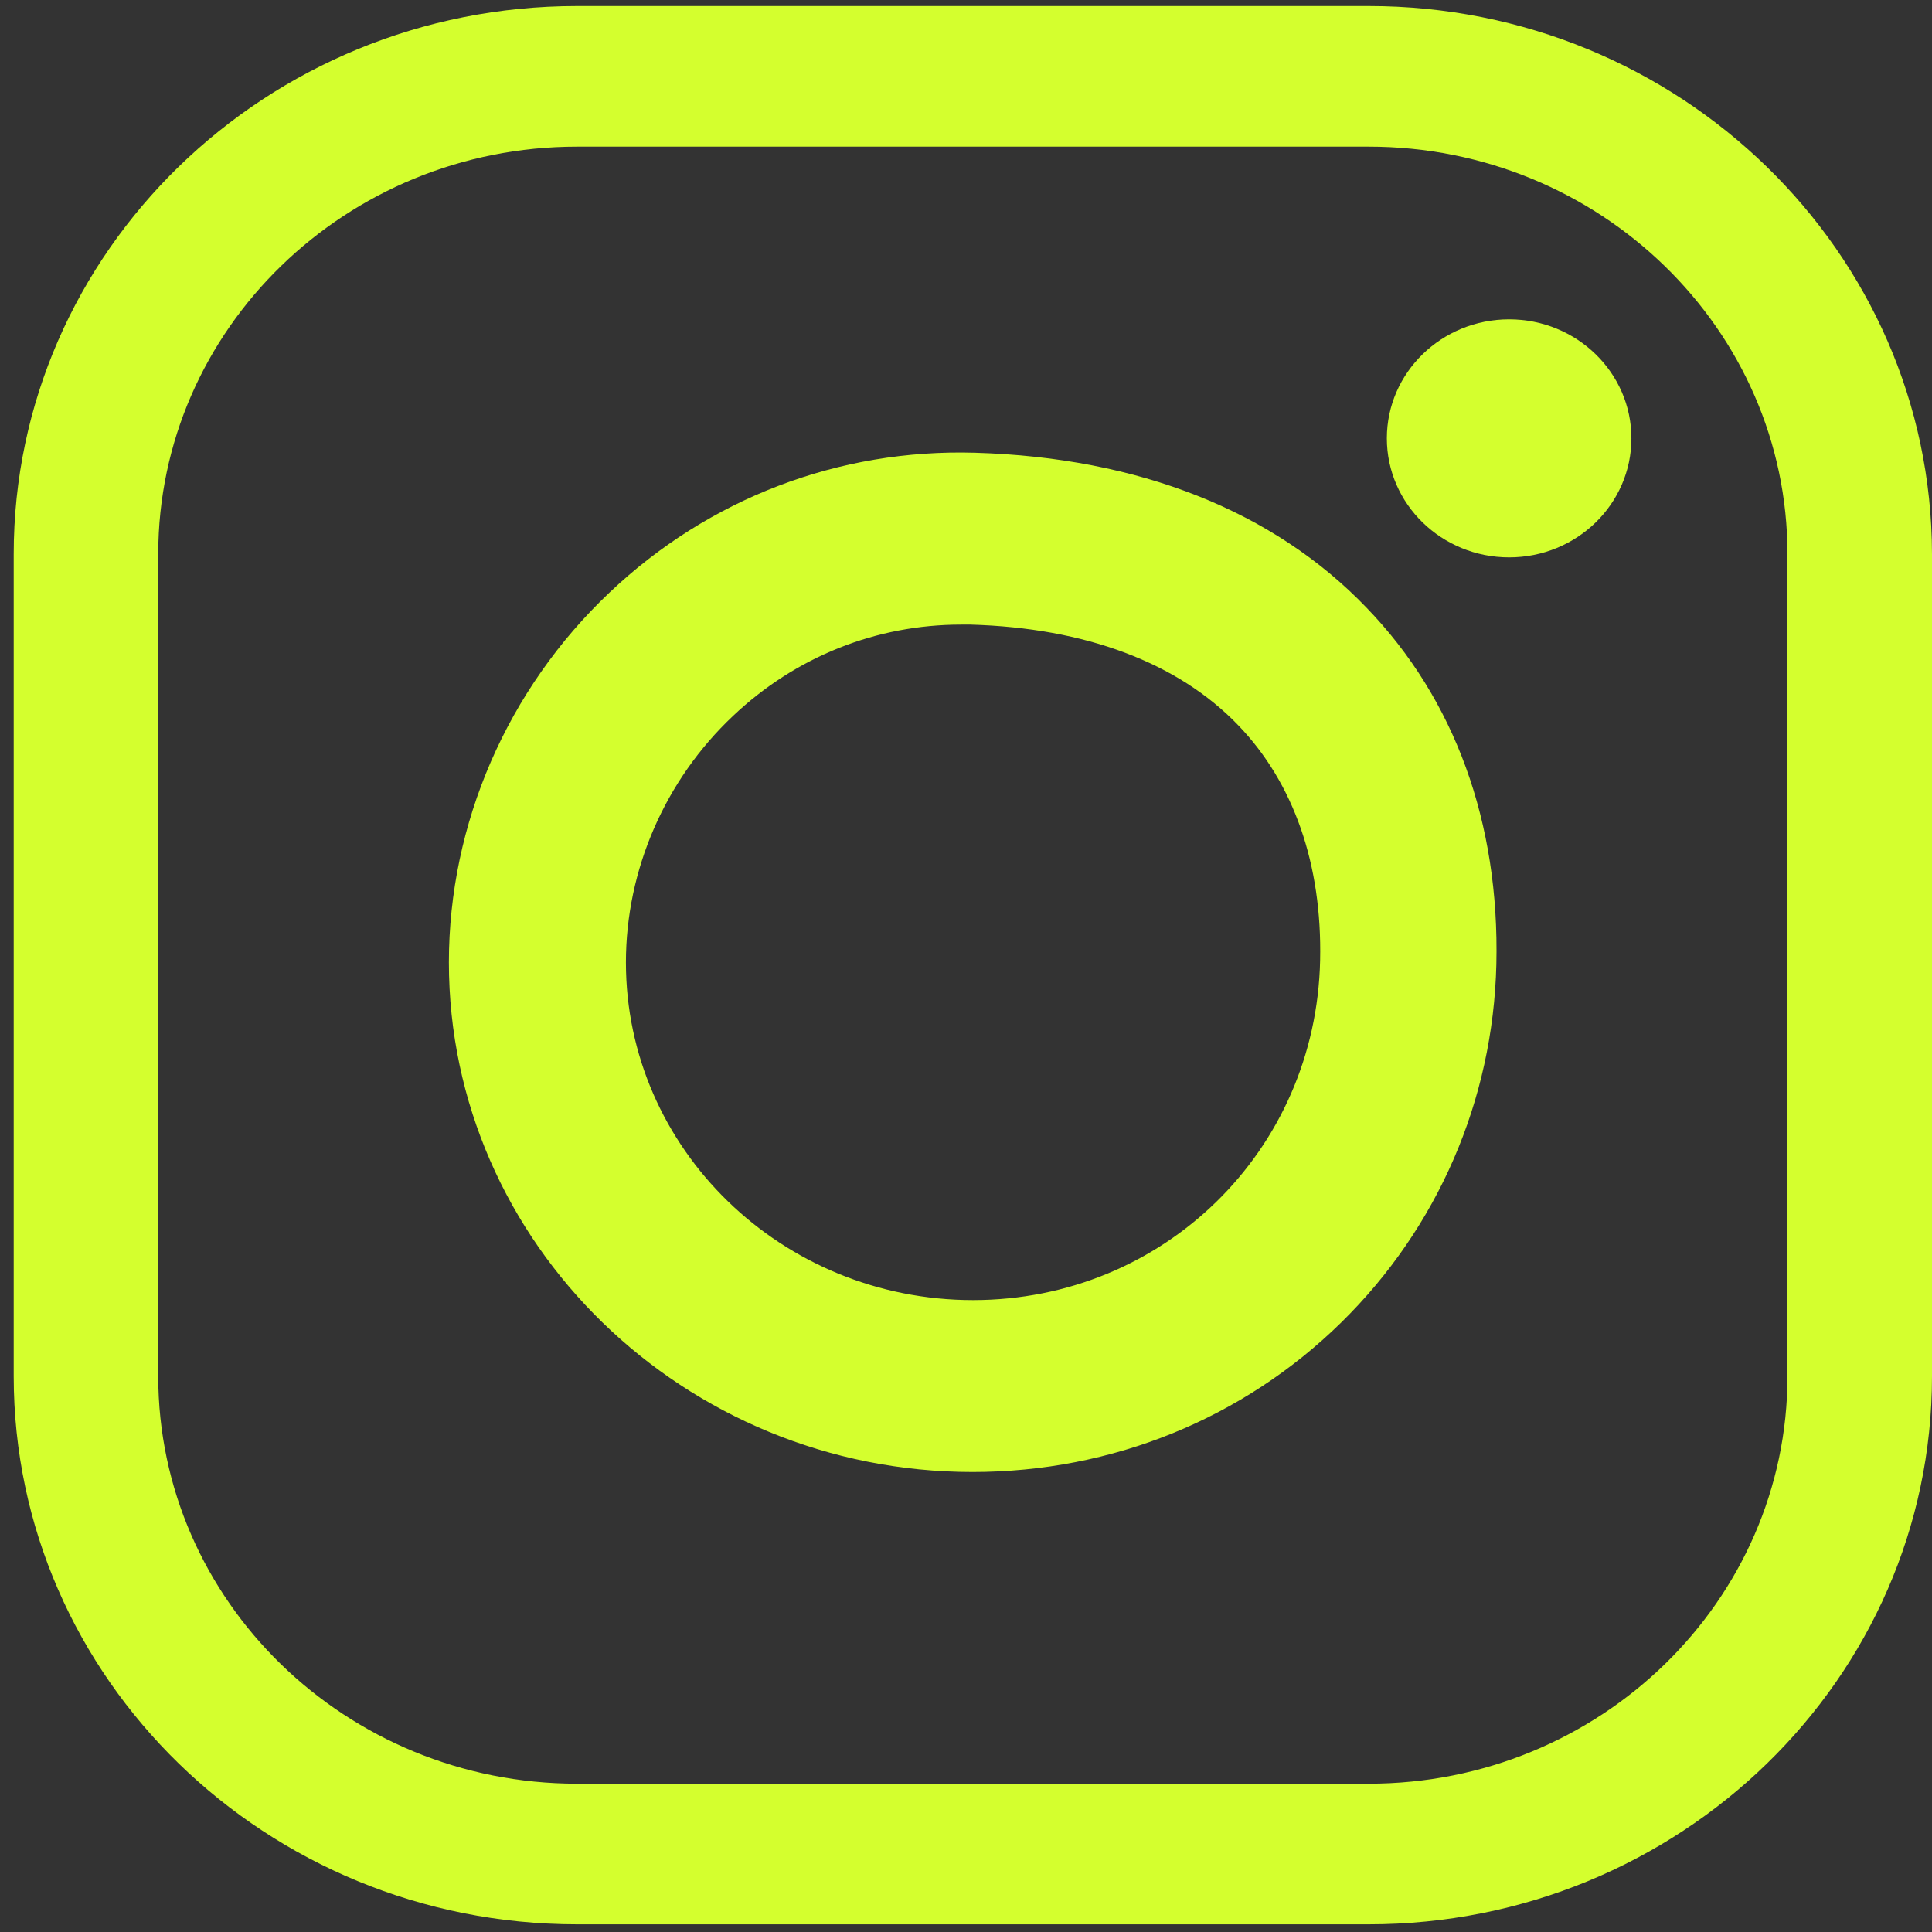 <svg width="41" height="41" viewBox="0 0 41 41" fill="none" xmlns="http://www.w3.org/2000/svg">
<rect x="0" y="0" width="41" height="41" fill="#333333" stroke="none"/>
<path d="M29.047 0.128H12.244C5.647 0.128 0.291 5.34 0.291 11.759V29.206C0.291 35.616 5.647 40.837 12.244 40.837H29.047C35.635 40.837 41 35.625 41 29.206V11.759C40.991 5.34 35.635 0.128 29.047 0.128ZM37.933 29.206C37.933 33.975 33.949 37.853 29.047 37.853H12.244C7.342 37.853 3.358 33.975 3.358 29.206V11.759C3.358 6.989 7.342 3.112 12.244 3.112H29.047C33.949 3.112 37.933 6.989 37.933 11.759V29.206Z" fill="#D4FF2E"/>
<path d="M20.693 9.608C17.801 9.523 15.04 10.577 12.934 12.575C10.767 14.624 9.526 17.481 9.526 20.423C9.526 26.383 14.515 31.238 20.64 31.238C23.602 31.238 26.381 30.107 28.461 28.067C30.514 26.052 31.685 23.348 31.755 20.465C31.825 17.456 30.872 14.837 29.002 12.898C27.028 10.841 24.162 9.71 20.693 9.608ZM28.015 20.381C27.928 24.428 24.686 27.59 20.649 27.59C16.586 27.59 13.283 24.377 13.283 20.423C13.283 18.459 14.113 16.554 15.555 15.194C16.883 13.936 18.596 13.255 20.396 13.255C20.466 13.255 20.527 13.255 20.597 13.255C23.035 13.324 25 14.063 26.276 15.39C27.456 16.614 28.059 18.348 28.015 20.381Z" fill="#D4FF2E"/>
<path d="M32.026 11.828C33.46 11.828 34.621 10.697 34.621 9.302C34.621 7.908 33.46 6.777 32.026 6.777C30.593 6.777 29.431 7.908 29.431 9.302C29.431 10.697 30.593 11.828 32.026 11.828Z" fill="#D4FF2E"/>
</svg>
